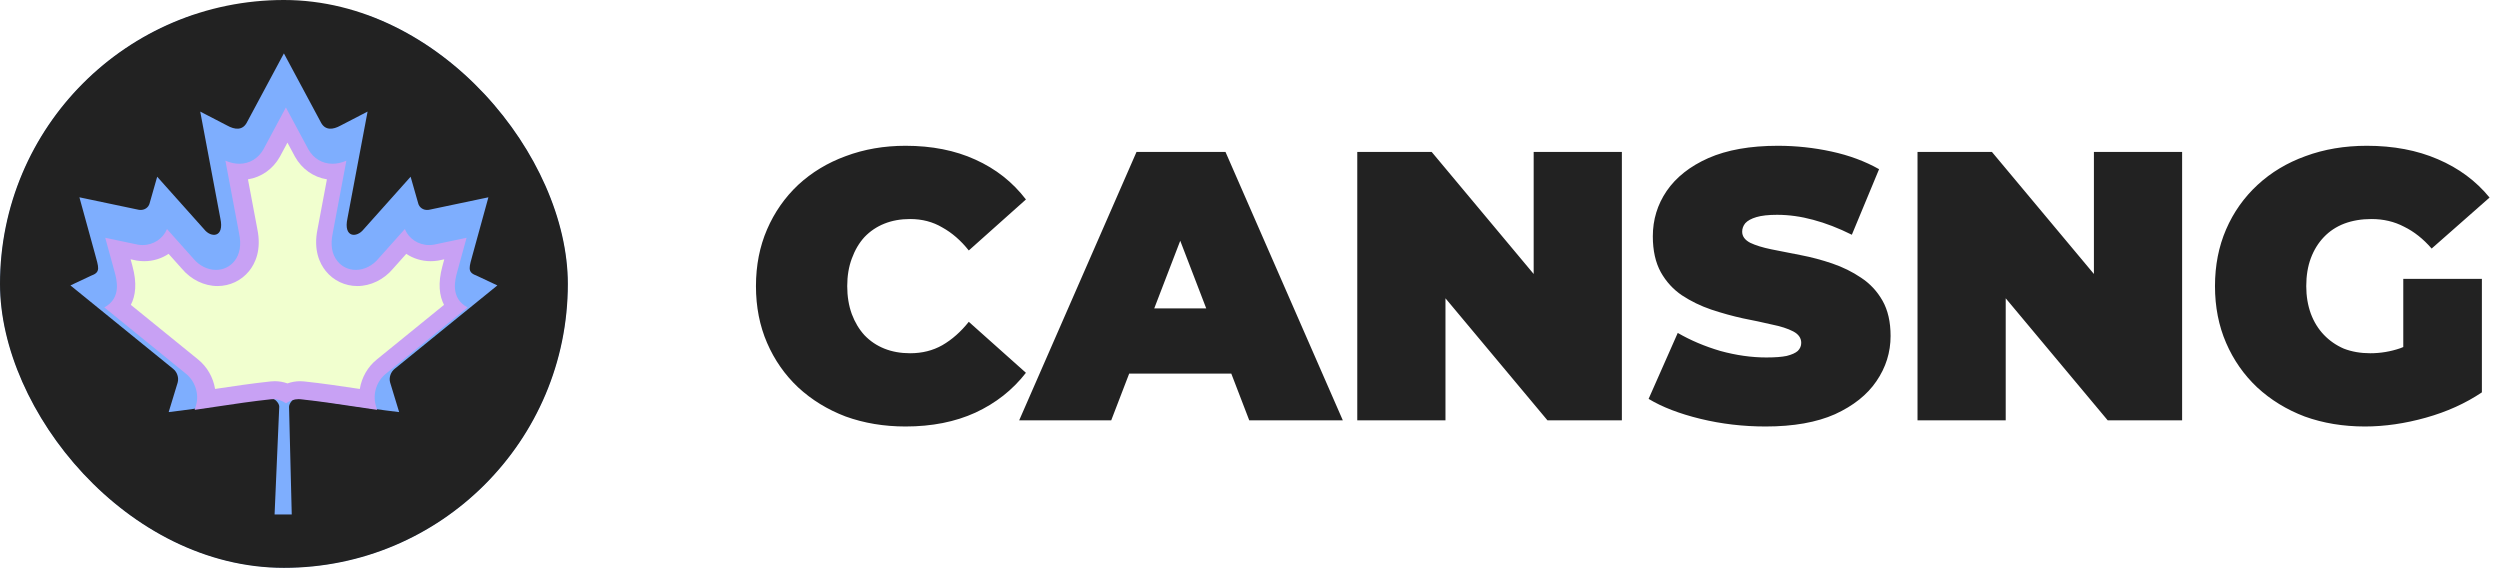 <svg width="339" height="77" viewBox="0 0 339 77" fill="none" xmlns="http://www.w3.org/2000/svg">
<g clip-path="url(#clip0_0_1002)">
<g filter="url(#filter0_i_0_1002)">
<path d="M77 0H0V77H77V0Z" fill="#7EAEFE"/>
</g>
<path d="M0 0V77H77V0H0ZM52.908 51.887L54.125 55.88C49.337 55.329 45.048 54.498 40.257 53.986C39.834 53.942 39.191 54.67 39.194 55.161L39.561 69.76H37.233L37.867 55.129C37.87 54.639 37.162 53.942 36.74 53.986C31.95 54.498 27.66 55.328 22.872 55.88L24.089 51.887C24.284 51.191 24.007 50.423 23.456 49.996L9.551 38.702L12.431 37.348C13.698 36.895 13.344 36.185 12.89 34.468L10.768 26.754L18.845 28.453C19.634 28.572 20.16 28.071 20.279 27.595L21.315 23.964L27.703 31.116C28.612 32.26 30.452 32.26 29.878 29.614L27.15 15.13L30.811 17.026C31.84 17.599 32.867 17.693 33.441 16.669L38.497 7.24L43.554 16.669C44.129 17.693 45.156 17.599 46.183 17.026L49.844 15.13L47.115 29.614C46.542 32.26 48.382 32.26 49.291 31.116L55.679 23.964L56.715 27.595C56.835 28.073 57.36 28.573 58.15 28.453L66.228 26.754L64.106 34.468C63.651 36.185 63.297 36.895 64.564 37.348L67.443 38.702L53.538 49.996C52.988 50.423 52.71 51.191 52.905 51.887H52.908Z" fill="#222222"/>
<g filter="url(#filter1_d_0_1002)">
<path d="M26.578 52.987L26.584 52.964C27.028 51.39 26.458 49.658 25.169 48.64L14.143 39.683C16.519 38.417 15.831 35.918 15.523 34.801C15.481 34.653 15.438 34.495 15.393 34.327L14.271 30.244L18.706 31.176L18.77 31.185C18.963 31.215 19.157 31.228 19.348 31.228C20.822 31.228 22.114 30.357 22.642 29.058L26.215 33.059C27.009 34.025 28.152 34.599 29.287 34.599C30.265 34.599 31.172 34.17 31.776 33.42C32.537 32.476 32.752 31.191 32.413 29.604L30.565 19.789C31.209 20.065 31.84 20.205 32.45 20.205C33.833 20.205 35.027 19.489 35.726 18.242L38.767 12.571L41.809 18.242C42.508 19.489 43.702 20.205 45.084 20.205C45.694 20.205 46.326 20.065 46.969 19.789L45.121 29.604C44.784 31.191 44.998 32.476 45.761 33.42C46.364 34.17 47.273 34.599 48.251 34.599C49.386 34.599 50.528 34.025 51.323 33.059L54.896 29.058C55.424 30.357 56.718 31.228 58.19 31.228C58.381 31.228 58.575 31.213 58.767 31.185L58.832 31.176L63.267 30.244L62.145 34.327C62.1 34.495 62.057 34.653 62.015 34.801C61.707 35.918 61.02 38.417 63.397 39.683L52.37 48.64C51.081 49.656 50.511 51.389 50.953 52.962L50.967 53.01L51.14 53.577C50.137 53.434 49.15 53.286 48.177 53.139C45.802 52.782 43.347 52.414 40.773 52.139C40.678 52.128 40.583 52.123 40.489 52.123C39.899 52.123 39.309 52.32 38.783 52.687C38.242 52.32 37.645 52.123 37.05 52.123C36.955 52.123 36.859 52.128 36.765 52.139C34.189 52.414 31.733 52.782 29.358 53.139C28.385 53.286 27.398 53.434 26.395 53.577L26.575 52.987H26.578Z" fill="#C8A1F4"/>
</g>
<g filter="url(#filter2_d_0_1002)">
<path d="M48.728 50.733C46.326 50.372 43.848 50 41.225 49.719C41.051 49.701 40.873 49.692 40.697 49.692C40.115 49.692 39.538 49.793 38.983 49.99C38.422 49.793 37.842 49.69 37.258 49.69C37.083 49.69 36.906 49.699 36.73 49.718C34.104 49.998 31.625 50.371 29.227 50.731C29.227 50.731 29.172 50.739 29.164 50.74C28.911 49.182 28.091 47.721 26.82 46.712L17.743 39.34C18.375 38.12 18.606 36.422 17.956 34.064C17.917 33.922 17.876 33.773 17.834 33.612L17.709 33.16L18.501 33.326L18.63 33.346C18.938 33.392 19.25 33.417 19.554 33.417C20.768 33.417 21.912 33.057 22.862 32.421L24.672 34.446C25.898 35.913 27.698 36.788 29.495 36.788C31.175 36.788 32.737 36.044 33.782 34.749C34.617 33.713 35.486 31.882 34.888 29.031L33.624 22.32C35.436 22.03 37.012 20.929 37.951 19.252L38.977 17.339L40.002 19.25C40.942 20.928 42.517 22.03 44.33 22.318L43.066 29.029C42.468 31.88 43.337 33.713 44.171 34.749C45.217 36.046 46.779 36.788 48.459 36.788C50.256 36.788 52.055 35.913 53.282 34.446L55.092 32.421C56.042 33.058 57.186 33.417 58.399 33.417C58.707 33.417 59.017 33.394 59.322 33.348L59.453 33.328L60.244 33.161L60.12 33.614C60.078 33.774 60.036 33.924 59.998 34.065C59.35 36.423 59.579 38.122 60.21 39.341L51.134 46.715C49.863 47.724 49.042 49.184 48.79 50.742C48.77 50.739 48.75 50.736 48.73 50.733H48.728Z" fill="#F1FFCF"/>
</g>
</g>
<path d="M122.788 57.832C119.876 57.832 117.172 57.381 114.676 56.48C112.215 55.544 110.065 54.227 108.228 52.528C106.425 50.829 105.021 48.819 104.016 46.496C103.011 44.173 102.508 41.608 102.508 38.8C102.508 35.992 103.011 33.427 104.016 31.104C105.021 28.781 106.425 26.771 108.228 25.072C110.065 23.373 112.215 22.073 114.676 21.172C117.172 20.236 119.876 19.768 122.788 19.768C126.359 19.768 129.513 20.392 132.252 21.64C135.025 22.888 137.313 24.691 139.116 27.048L131.368 33.964C130.293 32.612 129.097 31.572 127.78 30.844C126.497 30.081 125.041 29.7 123.412 29.7C122.129 29.7 120.968 29.908 119.928 30.324C118.888 30.74 117.987 31.347 117.224 32.144C116.496 32.941 115.924 33.912 115.508 35.056C115.092 36.165 114.884 37.413 114.884 38.8C114.884 40.187 115.092 41.452 115.508 42.596C115.924 43.705 116.496 44.659 117.224 45.456C117.987 46.253 118.888 46.86 119.928 47.276C120.968 47.692 122.129 47.9 123.412 47.9C125.041 47.9 126.497 47.536 127.78 46.808C129.097 46.045 130.293 44.988 131.368 43.636L139.116 50.552C137.313 52.875 135.025 54.677 132.252 55.96C129.513 57.208 126.359 57.832 122.788 57.832ZM138.199 57L154.112 20.6H166.176L182.088 57H169.4L157.648 26.424H162.432L150.68 57H138.199ZM147.664 50.656L150.784 41.816H167.528L170.648 50.656H147.664ZM184.046 57V20.6H194.134L212.646 42.752H207.966V20.6H219.926V57H209.838L191.326 34.848H196.006V57H184.046ZM239.411 57.832C236.36 57.832 233.414 57.485 230.571 56.792C227.728 56.099 225.388 55.197 223.551 54.088L227.503 45.144C229.236 46.149 231.16 46.964 233.275 47.588C235.424 48.177 237.504 48.472 239.515 48.472C240.694 48.472 241.612 48.403 242.271 48.264C242.964 48.091 243.467 47.865 243.779 47.588C244.091 47.276 244.247 46.912 244.247 46.496C244.247 45.837 243.883 45.317 243.155 44.936C242.427 44.555 241.456 44.243 240.243 44C239.064 43.723 237.764 43.445 236.343 43.168C234.922 42.856 233.483 42.457 232.027 41.972C230.606 41.487 229.288 40.845 228.075 40.048C226.896 39.251 225.943 38.211 225.215 36.928C224.487 35.611 224.123 33.981 224.123 32.04C224.123 29.787 224.747 27.741 225.995 25.904C227.278 24.032 229.167 22.541 231.663 21.432C234.194 20.323 237.331 19.768 241.075 19.768C243.536 19.768 245.963 20.028 248.355 20.548C250.747 21.068 252.896 21.865 254.803 22.94L251.111 31.832C249.308 30.931 247.558 30.255 245.859 29.804C244.195 29.353 242.566 29.128 240.971 29.128C239.792 29.128 238.856 29.232 238.163 29.44C237.47 29.648 236.967 29.925 236.655 30.272C236.378 30.619 236.239 31 236.239 31.416C236.239 32.04 236.603 32.543 237.331 32.924C238.059 33.271 239.012 33.565 240.191 33.808C241.404 34.051 242.722 34.311 244.143 34.588C245.599 34.865 247.038 35.247 248.459 35.732C249.88 36.217 251.18 36.859 252.359 37.656C253.572 38.453 254.543 39.493 255.271 40.776C255.999 42.059 256.363 43.653 256.363 45.56C256.363 47.779 255.722 49.824 254.439 51.696C253.191 53.533 251.319 55.024 248.823 56.168C246.327 57.277 243.19 57.832 239.411 57.832ZM260.015 57V20.6H270.103L288.615 42.752H283.935V20.6H295.895V57H285.807L267.295 34.848H271.975V57H260.015ZM320.684 57.832C317.737 57.832 315.016 57.381 312.52 56.48C310.058 55.544 307.909 54.227 306.072 52.528C304.269 50.829 302.865 48.819 301.86 46.496C300.854 44.173 300.352 41.608 300.352 38.8C300.352 35.992 300.854 33.427 301.86 31.104C302.865 28.781 304.286 26.771 306.124 25.072C307.961 23.373 310.128 22.073 312.624 21.172C315.154 20.236 317.928 19.768 320.944 19.768C324.549 19.768 327.756 20.375 330.564 21.588C333.406 22.801 335.746 24.535 337.584 26.788L329.732 33.704C328.588 32.387 327.34 31.399 325.988 30.74C324.67 30.047 323.197 29.7 321.568 29.7C320.216 29.7 318.985 29.908 317.876 30.324C316.801 30.74 315.882 31.347 315.12 32.144C314.357 32.941 313.768 33.895 313.352 35.004C312.936 36.113 312.728 37.379 312.728 38.8C312.728 40.152 312.936 41.4 313.352 42.544C313.768 43.653 314.357 44.607 315.12 45.404C315.882 46.201 316.784 46.825 317.824 47.276C318.898 47.692 320.094 47.9 321.412 47.9C322.798 47.9 324.15 47.675 325.468 47.224C326.785 46.739 328.189 45.924 329.68 44.78L336.544 53.204C334.325 54.695 331.794 55.839 328.952 56.636C326.109 57.433 323.353 57.832 320.684 57.832ZM325.884 51.644V37.812H336.544V53.204L325.884 51.644Z" fill="#222222"/>
<defs>
<filter id="filter0_i_0_1002" x="0" y="0" width="77" height="79" filterUnits="userSpaceOnUse" color-interpolation-filters="sRGB">
<feFlood flood-opacity="0" result="BackgroundImageFix"/>
<feBlend mode="normal" in="SourceGraphic" in2="BackgroundImageFix" result="shape"/>
<feColorMatrix in="SourceAlpha" type="matrix" values="0 0 0 0 0 0 0 0 0 0 0 0 0 0 0 0 0 0 127 0" result="hardAlpha"/>
<feOffset dy="2"/>
<feGaussianBlur stdDeviation="1"/>
<feComposite in2="hardAlpha" operator="arithmetic" k2="-1" k3="1"/>
<feColorMatrix type="matrix" values="0 0 0 0 0.18 0 0 0 0 0.192 0 0 0 0 0.204 0 0 0 1 0"/>
<feBlend mode="normal" in2="shape" result="effect1_innerShadow_0_1002"/>
</filter>
<filter id="filter1_d_0_1002" x="12.143" y="12.571" width="53.254" height="45.005" filterUnits="userSpaceOnUse" color-interpolation-filters="sRGB">
<feFlood flood-opacity="0" result="BackgroundImageFix"/>
<feColorMatrix in="SourceAlpha" type="matrix" values="0 0 0 0 0 0 0 0 0 0 0 0 0 0 0 0 0 0 127 0" result="hardAlpha"/>
<feOffset dy="2"/>
<feGaussianBlur stdDeviation="1"/>
<feComposite in2="hardAlpha" operator="out"/>
<feColorMatrix type="matrix" values="0 0 0 0 0 0 0 0 0 0 0 0 0 0 0 0 0 0 0.25 0"/>
<feBlend mode="normal" in2="BackgroundImageFix" result="effect1_dropShadow_0_1002"/>
<feBlend mode="normal" in="SourceGraphic" in2="effect1_dropShadow_0_1002" result="shape"/>
</filter>
<filter id="filter2_d_0_1002" x="15.71" y="17.339" width="46.535" height="37.403" filterUnits="userSpaceOnUse" color-interpolation-filters="sRGB">
<feFlood flood-opacity="0" result="BackgroundImageFix"/>
<feColorMatrix in="SourceAlpha" type="matrix" values="0 0 0 0 0 0 0 0 0 0 0 0 0 0 0 0 0 0 127 0" result="hardAlpha"/>
<feOffset dy="2"/>
<feGaussianBlur stdDeviation="1"/>
<feComposite in2="hardAlpha" operator="out"/>
<feColorMatrix type="matrix" values="0 0 0 0 0 0 0 0 0 0 0 0 0 0 0 0 0 0 0.25 0"/>
<feBlend mode="normal" in2="BackgroundImageFix" result="effect1_dropShadow_0_1002"/>
<feBlend mode="normal" in="SourceGraphic" in2="effect1_dropShadow_0_1002" result="shape"/>
</filter>
<clipPath id="clip0_0_1002">
<rect width="77" height="77" rx="38.5" fill="white"/>
</clipPath>
</defs>
</svg>
